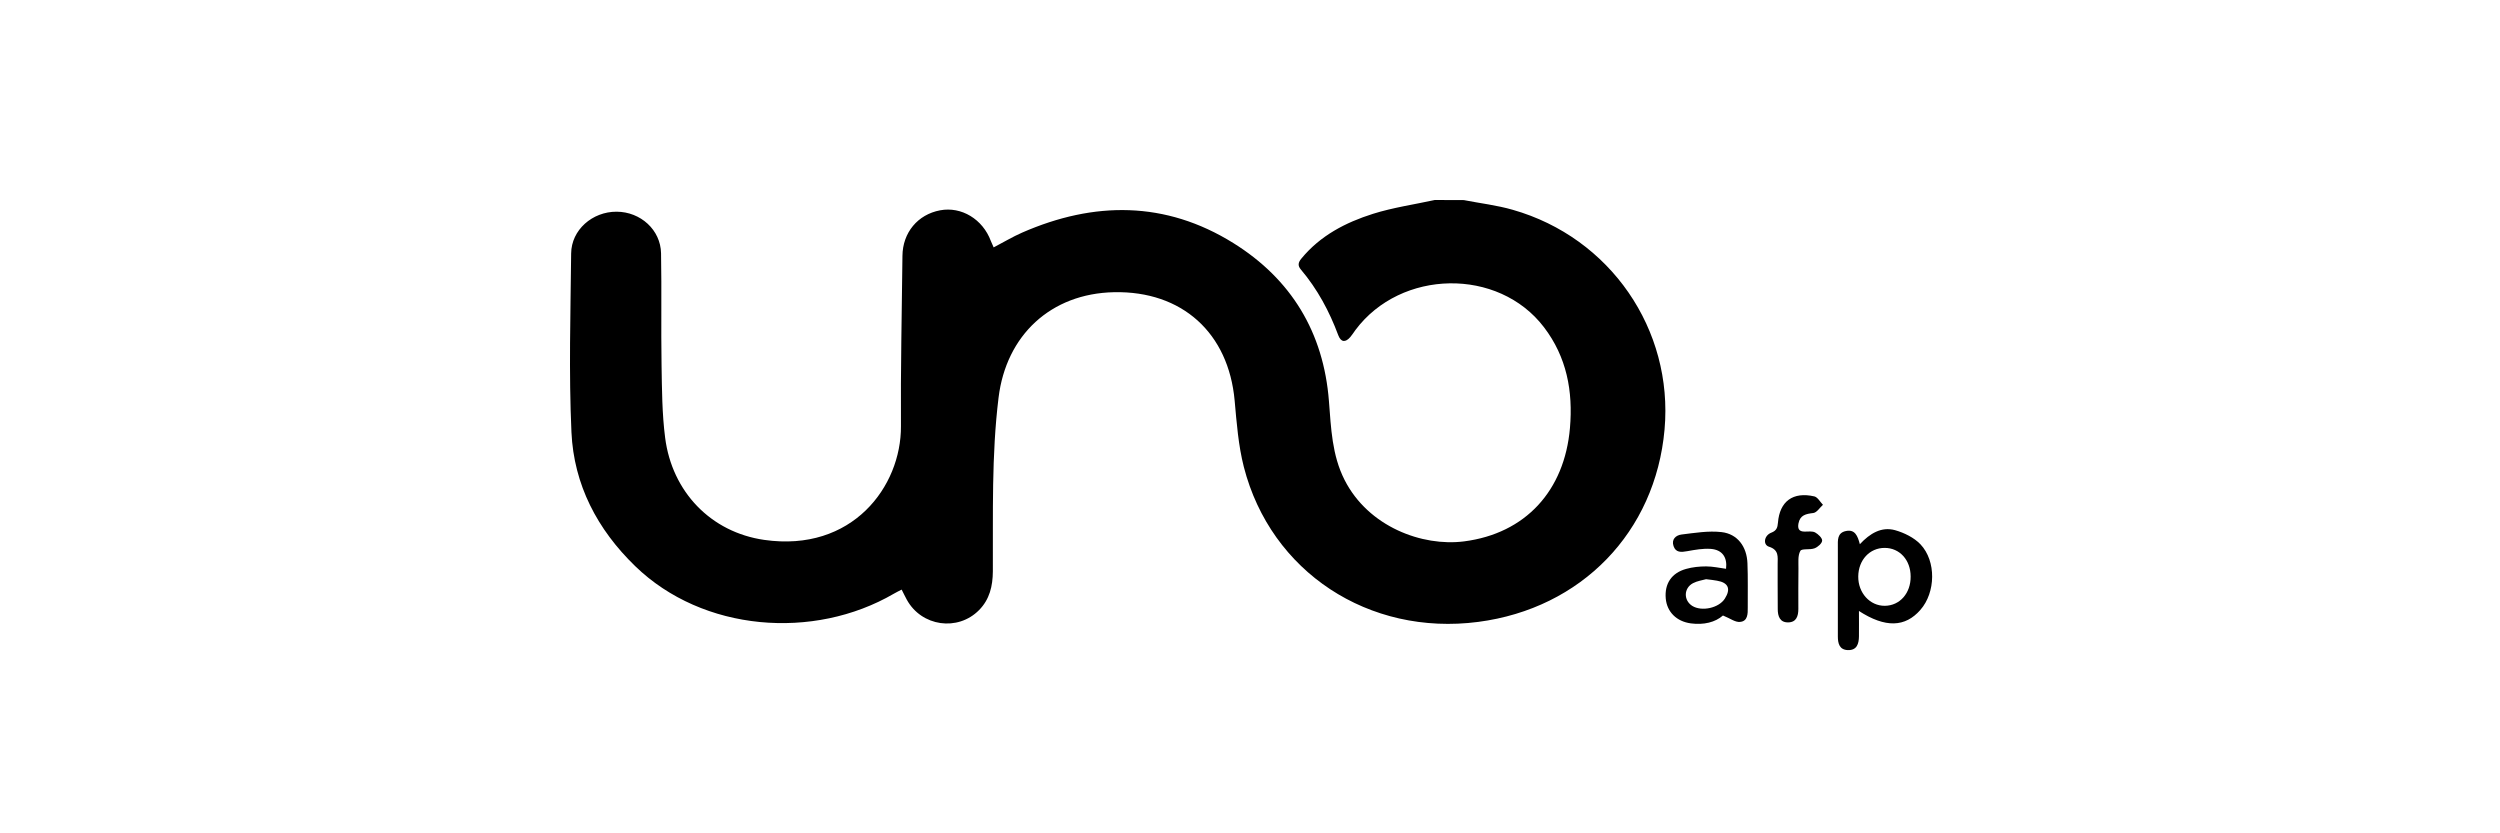 <svg width="150" height="50" viewBox="0 0 150 50" fill="none" xmlns="http://www.w3.org/2000/svg">
<path d="M87.831 12.006C88.809 12.198 89.811 12.312 90.765 12.588C96.615 14.256 100.407 19.77 99.873 25.77C99.327 31.926 94.887 36.504 88.695 37.314C82.131 38.172 76.251 34.32 74.631 28.02C74.301 26.73 74.199 25.368 74.079 24.036C73.713 19.974 70.923 17.448 66.843 17.532C63.051 17.61 60.369 20.112 59.913 23.862C59.487 27.33 59.589 30.81 59.571 34.284C59.565 35.16 59.379 35.964 58.743 36.606C57.465 37.902 55.287 37.59 54.405 35.976C54.303 35.796 54.219 35.604 54.099 35.376C53.925 35.466 53.775 35.538 53.631 35.622C48.819 38.424 42.171 37.902 38.115 33.972C35.835 31.764 34.431 29.082 34.287 25.932C34.125 22.362 34.233 18.786 34.269 15.21C34.281 13.794 35.541 12.696 36.999 12.702C38.433 12.708 39.639 13.794 39.663 15.198C39.705 17.43 39.657 19.662 39.693 21.894C39.717 23.352 39.723 24.822 39.909 26.268C40.323 29.502 42.645 31.932 45.855 32.394C51.129 33.15 54.081 29.196 54.057 25.566C54.033 22.164 54.111 18.756 54.147 15.354C54.159 13.956 55.065 12.87 56.409 12.618C57.687 12.378 58.965 13.152 59.451 14.46C59.499 14.58 59.559 14.7 59.619 14.844C60.207 14.538 60.753 14.208 61.329 13.956C65.649 12.066 69.933 12.054 73.995 14.58C77.475 16.746 79.419 19.944 79.737 24.078C79.863 25.68 79.917 27.306 80.673 28.794C82.101 31.608 85.335 32.802 87.837 32.484C91.533 32.01 93.873 29.442 94.197 25.68C94.389 23.466 93.999 21.414 92.637 19.632C89.901 16.044 84.057 16.146 81.327 19.8C81.225 19.938 81.135 20.088 81.021 20.22C80.721 20.568 80.457 20.538 80.295 20.112C79.761 18.678 79.047 17.346 78.051 16.17C77.859 15.942 77.883 15.756 78.081 15.516C79.215 14.136 80.733 13.35 82.383 12.828C83.589 12.45 84.849 12.27 86.085 12C86.673 12.006 87.255 12.006 87.831 12.006Z" fill="currentColor"/>
<path d="M111.537 36.66C111.537 37.224 111.543 37.704 111.537 38.184C111.531 38.622 111.417 39.024 110.871 39.006C110.367 38.988 110.271 38.61 110.271 38.19C110.271 36.402 110.271 34.614 110.271 32.826C110.271 32.424 110.217 31.968 110.763 31.86C111.297 31.752 111.459 32.148 111.591 32.652C112.197 32.004 112.887 31.584 113.709 31.812C114.255 31.968 114.843 32.256 115.227 32.658C116.187 33.672 116.139 35.55 115.227 36.588C114.315 37.638 113.127 37.686 111.537 36.66ZM114.639 34.596C114.639 33.6 113.979 32.874 113.079 32.874C112.179 32.874 111.507 33.6 111.495 34.584C111.483 35.574 112.197 36.36 113.097 36.348C113.991 36.336 114.645 35.592 114.639 34.596Z" fill="currentColor"/>
<path d="M103.377 36.93C102.915 37.338 102.225 37.506 101.457 37.404C100.593 37.29 100.017 36.714 99.945 35.91C99.867 35.028 100.287 34.38 101.169 34.134C101.553 34.026 101.967 33.984 102.369 33.984C102.765 33.984 103.167 34.074 103.563 34.128C103.647 33.444 103.341 32.988 102.651 32.934C102.183 32.898 101.697 32.988 101.229 33.072C100.875 33.138 100.545 33.162 100.413 32.766C100.275 32.358 100.551 32.112 100.899 32.07C101.691 31.974 102.507 31.836 103.293 31.926C104.247 32.034 104.811 32.796 104.847 33.798C104.883 34.68 104.859 35.568 104.865 36.45C104.871 36.828 104.865 37.272 104.409 37.314C104.121 37.35 103.815 37.104 103.377 36.93ZM102.363 34.752C102.153 34.812 101.841 34.854 101.577 34.992C101.019 35.292 101.007 36.018 101.535 36.354C102.105 36.708 103.137 36.48 103.491 35.916C103.863 35.334 103.701 34.956 103.023 34.842C102.843 34.806 102.651 34.788 102.363 34.752Z" fill="currentColor"/>
<path d="M106.659 34.998C106.659 34.614 106.659 34.23 106.659 33.846C106.659 33.42 106.749 32.994 106.137 32.802C105.765 32.682 105.843 32.13 106.275 31.962C106.593 31.842 106.653 31.656 106.677 31.362C106.779 30.078 107.577 29.49 108.861 29.784C109.059 29.832 109.209 30.114 109.377 30.288C109.185 30.462 109.011 30.75 108.801 30.78C108.357 30.834 108.003 30.9 107.907 31.41C107.853 31.716 107.931 31.896 108.279 31.896C108.489 31.896 108.735 31.86 108.903 31.944C109.089 32.046 109.335 32.274 109.329 32.436C109.323 32.604 109.065 32.826 108.873 32.898C108.597 33.006 108.105 32.898 108.021 33.054C107.859 33.336 107.913 33.75 107.907 34.11C107.895 34.92 107.901 35.724 107.901 36.534C107.901 36.966 107.781 37.338 107.289 37.344C106.791 37.35 106.665 36.972 106.665 36.546C106.659 36.036 106.659 35.52 106.659 34.998Z" fill="currentColor"/>
</svg>
